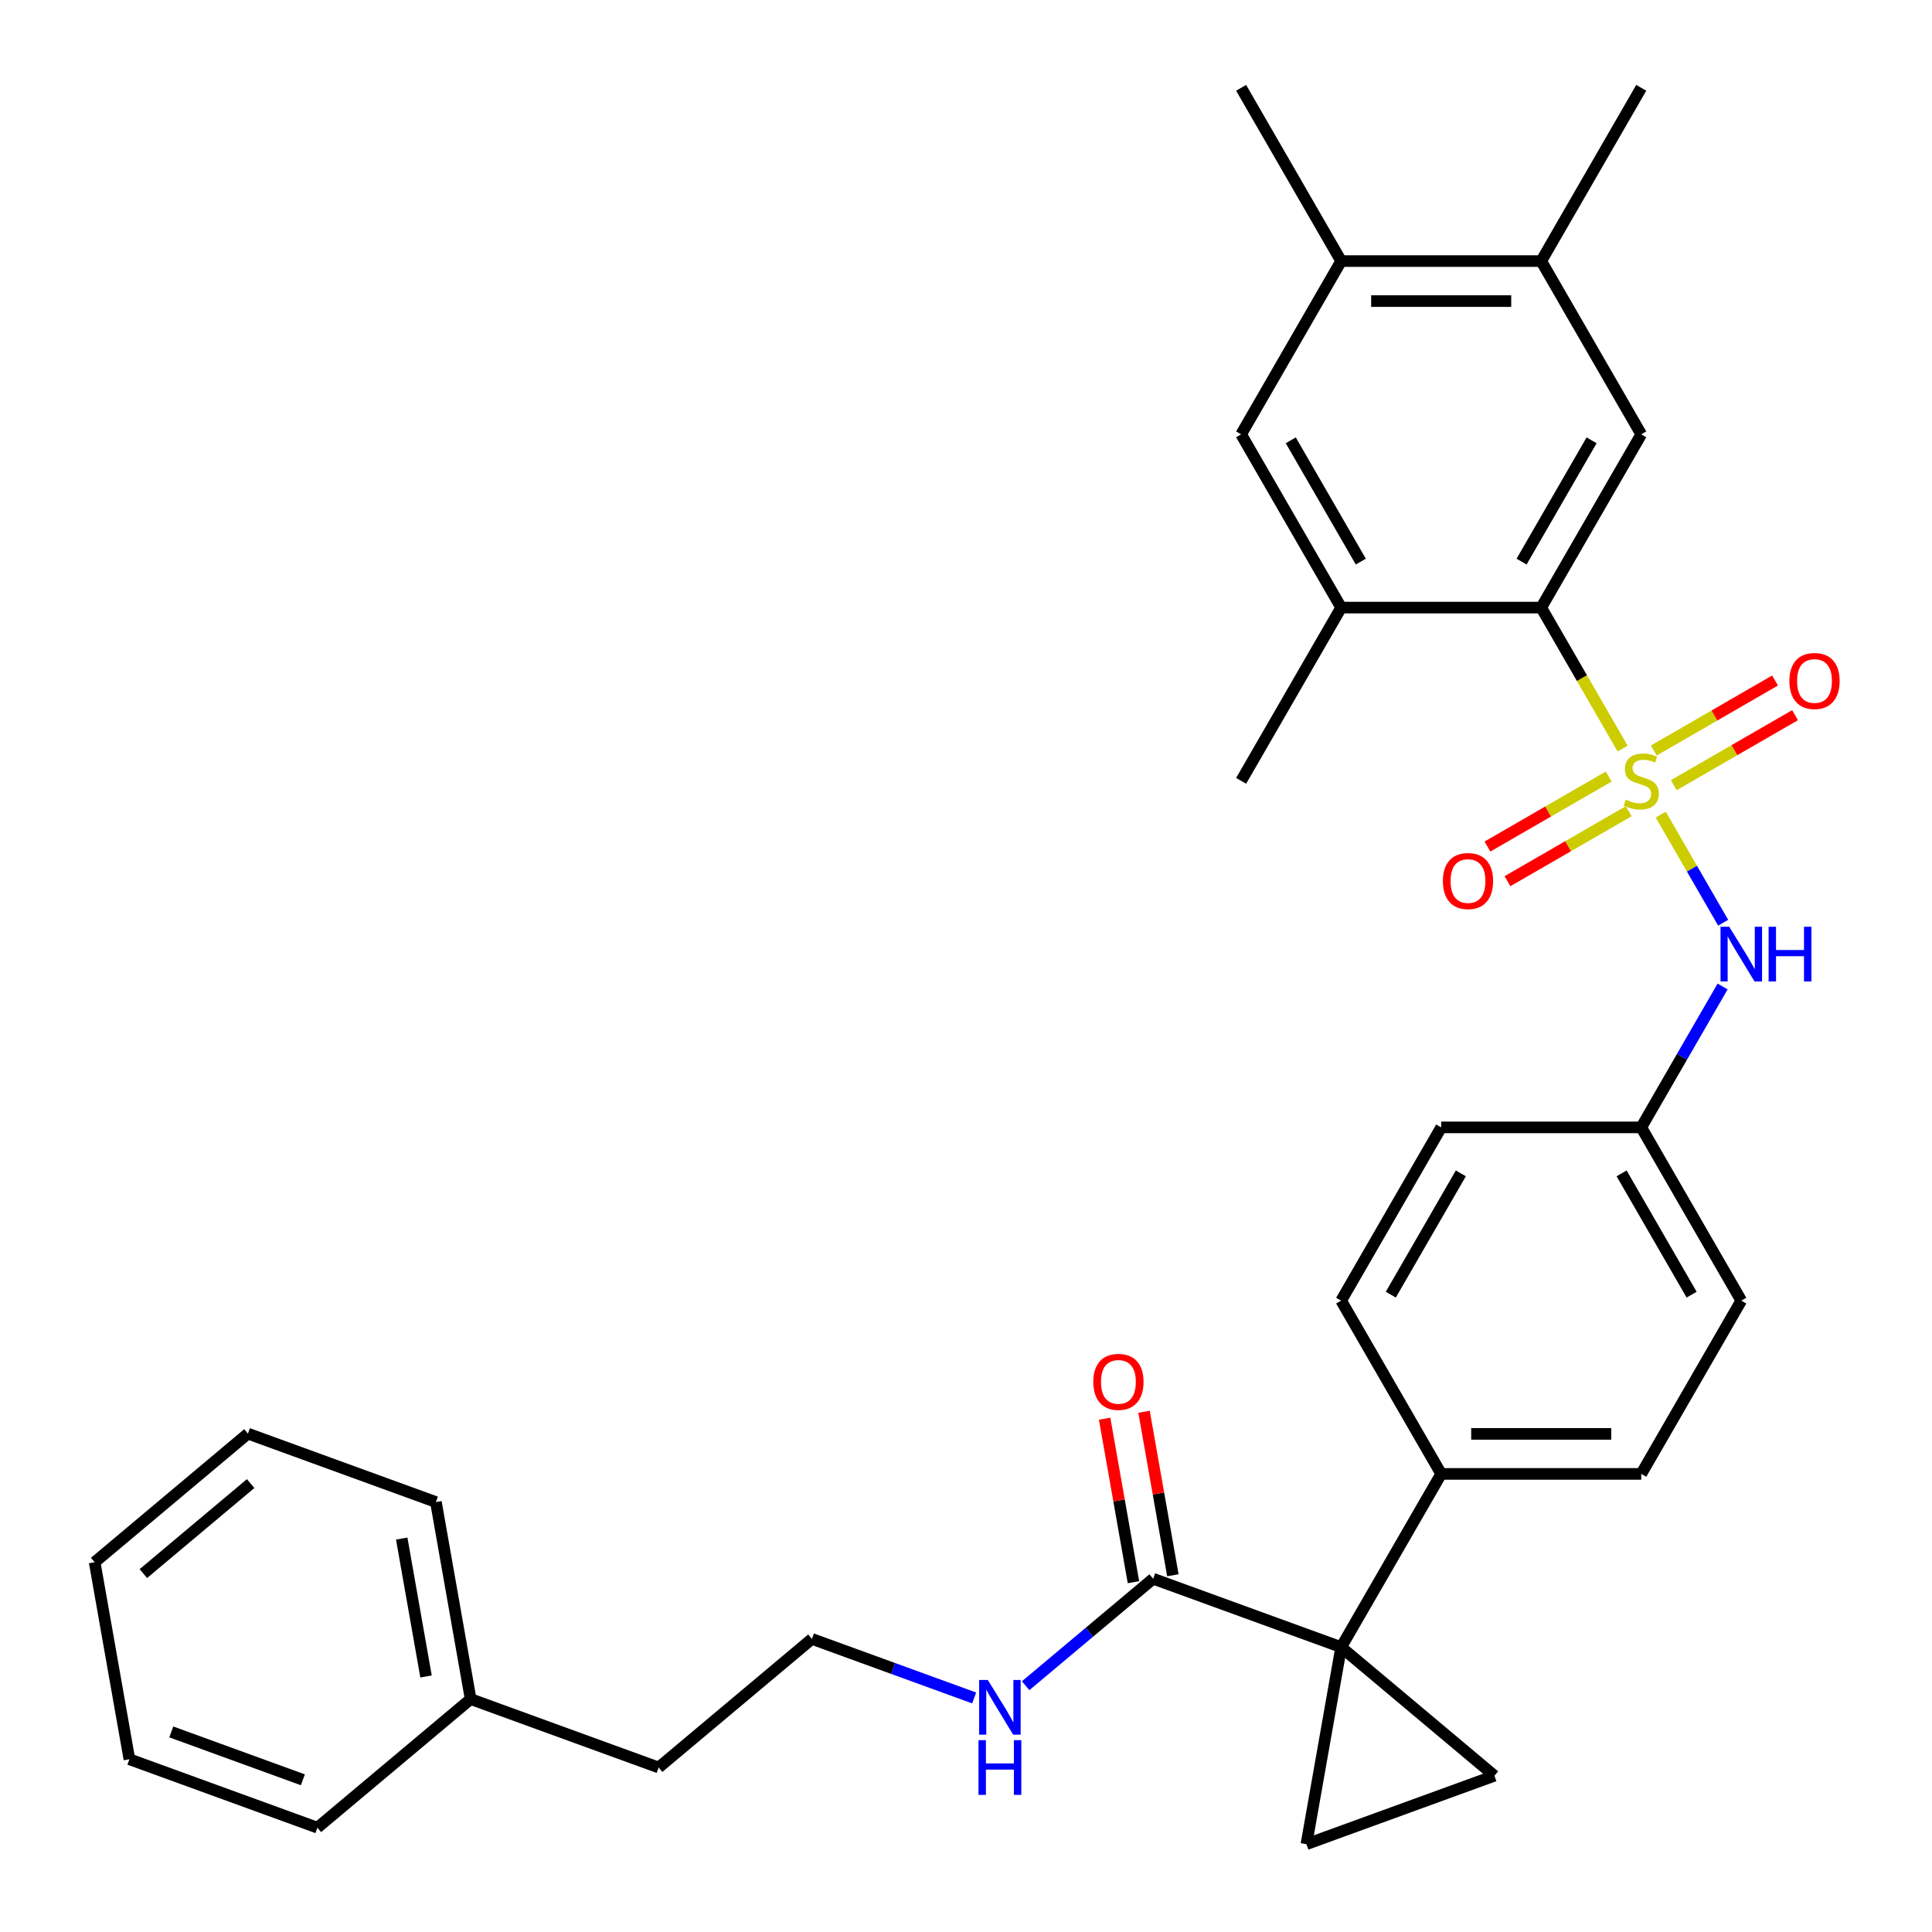 <?xml version='1.0' encoding='iso-8859-1'?>
<svg version='1.1' baseProfile='full'
              xmlns='http://www.w3.org/2000/svg'
                      xmlns:rdkit='http://www.rdkit.org/xml'
                      xmlns:xlink='http://www.w3.org/1999/xlink'
                  xml:space='preserve'
width='1000px' height='1000px' viewBox='0 0 1000 1000'>
<!-- END OF HEADER -->
<rect style='opacity:1.0;fill:#FFFFFF;stroke:none' width='1000' height='1000' x='0' y='0'> </rect>
<path class='bond-1' d='M 839.863,387.462 L 818.799,350.977' style='fill:none;fill-rule:evenodd;stroke:#CCCC00;stroke-width:6px;stroke-linecap:butt;stroke-linejoin:miter;stroke-opacity:1' />
<path class='bond-1' d='M 818.799,350.977 L 797.734,314.492' style='fill:none;fill-rule:evenodd;stroke:#000000;stroke-width:6px;stroke-linecap:butt;stroke-linejoin:miter;stroke-opacity:1' />
<path class='bond-4' d='M 859.596,421.64 L 875.752,449.623' style='fill:none;fill-rule:evenodd;stroke:#CCCC00;stroke-width:6px;stroke-linecap:butt;stroke-linejoin:miter;stroke-opacity:1' />
<path class='bond-4' d='M 875.752,449.623 L 891.908,477.605' style='fill:none;fill-rule:evenodd;stroke:#0000FF;stroke-width:6px;stroke-linecap:butt;stroke-linejoin:miter;stroke-opacity:1' />
<path class='bond-8' d='M 866.357,406.402 L 897.736,388.285' style='fill:none;fill-rule:evenodd;stroke:#CCCC00;stroke-width:6px;stroke-linecap:butt;stroke-linejoin:miter;stroke-opacity:1' />
<path class='bond-8' d='M 897.736,388.285 L 929.115,370.168' style='fill:none;fill-rule:evenodd;stroke:#FF0000;stroke-width:6px;stroke-linecap:butt;stroke-linejoin:miter;stroke-opacity:1' />
<path class='bond-8' d='M 856.001,388.466 L 887.381,370.349' style='fill:none;fill-rule:evenodd;stroke:#CCCC00;stroke-width:6px;stroke-linecap:butt;stroke-linejoin:miter;stroke-opacity:1' />
<path class='bond-8' d='M 887.381,370.349 L 918.76,352.232' style='fill:none;fill-rule:evenodd;stroke:#FF0000;stroke-width:6px;stroke-linecap:butt;stroke-linejoin:miter;stroke-opacity:1' />
<path class='bond-9' d='M 832.664,401.94 L 801.285,420.057' style='fill:none;fill-rule:evenodd;stroke:#CCCC00;stroke-width:6px;stroke-linecap:butt;stroke-linejoin:miter;stroke-opacity:1' />
<path class='bond-9' d='M 801.285,420.057 L 769.906,438.173' style='fill:none;fill-rule:evenodd;stroke:#FF0000;stroke-width:6px;stroke-linecap:butt;stroke-linejoin:miter;stroke-opacity:1' />
<path class='bond-9' d='M 843.019,419.876 L 811.64,437.992' style='fill:none;fill-rule:evenodd;stroke:#CCCC00;stroke-width:6px;stroke-linecap:butt;stroke-linejoin:miter;stroke-opacity:1' />
<path class='bond-9' d='M 811.64,437.992 L 780.261,456.109' style='fill:none;fill-rule:evenodd;stroke:#FF0000;stroke-width:6px;stroke-linecap:butt;stroke-linejoin:miter;stroke-opacity:1' />
<path class='bond-0' d='M 694.182,852.566 L 745.958,762.887' style='fill:none;fill-rule:evenodd;stroke:#000000;stroke-width:6px;stroke-linecap:butt;stroke-linejoin:miter;stroke-opacity:1' />
<path class='bond-2' d='M 694.182,852.566 L 676.2,954.545' style='fill:none;fill-rule:evenodd;stroke:#000000;stroke-width:6px;stroke-linecap:butt;stroke-linejoin:miter;stroke-opacity:1' />
<path class='bond-3' d='M 694.182,852.566 L 773.507,919.128' style='fill:none;fill-rule:evenodd;stroke:#000000;stroke-width:6px;stroke-linecap:butt;stroke-linejoin:miter;stroke-opacity:1' />
<path class='bond-5' d='M 694.182,852.566 L 596.874,817.149' style='fill:none;fill-rule:evenodd;stroke:#000000;stroke-width:6px;stroke-linecap:butt;stroke-linejoin:miter;stroke-opacity:1' />
<path class='bond-6' d='M 797.734,314.492 L 849.51,224.813' style='fill:none;fill-rule:evenodd;stroke:#000000;stroke-width:6px;stroke-linecap:butt;stroke-linejoin:miter;stroke-opacity:1' />
<path class='bond-6' d='M 787.565,290.685 L 823.808,227.909' style='fill:none;fill-rule:evenodd;stroke:#000000;stroke-width:6px;stroke-linecap:butt;stroke-linejoin:miter;stroke-opacity:1' />
<path class='bond-7' d='M 797.734,314.492 L 694.182,314.492' style='fill:none;fill-rule:evenodd;stroke:#000000;stroke-width:6px;stroke-linecap:butt;stroke-linejoin:miter;stroke-opacity:1' />
<path class='bond-34' d='M 676.2,954.545 L 773.507,919.128' style='fill:none;fill-rule:evenodd;stroke:#000000;stroke-width:6px;stroke-linecap:butt;stroke-linejoin:miter;stroke-opacity:1' />
<path class='bond-16' d='M 891.617,510.599 L 870.563,547.064' style='fill:none;fill-rule:evenodd;stroke:#0000FF;stroke-width:6px;stroke-linecap:butt;stroke-linejoin:miter;stroke-opacity:1' />
<path class='bond-16' d='M 870.563,547.064 L 849.51,583.529' style='fill:none;fill-rule:evenodd;stroke:#000000;stroke-width:6px;stroke-linecap:butt;stroke-linejoin:miter;stroke-opacity:1' />
<path class='bond-14' d='M 607.072,815.351 L 599.611,773.036' style='fill:none;fill-rule:evenodd;stroke:#000000;stroke-width:6px;stroke-linecap:butt;stroke-linejoin:miter;stroke-opacity:1' />
<path class='bond-14' d='M 599.611,773.036 L 592.149,730.721' style='fill:none;fill-rule:evenodd;stroke:#FF0000;stroke-width:6px;stroke-linecap:butt;stroke-linejoin:miter;stroke-opacity:1' />
<path class='bond-14' d='M 586.676,818.947 L 579.215,776.632' style='fill:none;fill-rule:evenodd;stroke:#000000;stroke-width:6px;stroke-linecap:butt;stroke-linejoin:miter;stroke-opacity:1' />
<path class='bond-14' d='M 579.215,776.632 L 571.753,734.317' style='fill:none;fill-rule:evenodd;stroke:#FF0000;stroke-width:6px;stroke-linecap:butt;stroke-linejoin:miter;stroke-opacity:1' />
<path class='bond-15' d='M 596.874,817.149 L 563.876,844.838' style='fill:none;fill-rule:evenodd;stroke:#000000;stroke-width:6px;stroke-linecap:butt;stroke-linejoin:miter;stroke-opacity:1' />
<path class='bond-15' d='M 563.876,844.838 L 530.877,872.527' style='fill:none;fill-rule:evenodd;stroke:#0000FF;stroke-width:6px;stroke-linecap:butt;stroke-linejoin:miter;stroke-opacity:1' />
<path class='bond-10' d='M 849.51,224.813 L 797.734,135.134' style='fill:none;fill-rule:evenodd;stroke:#000000;stroke-width:6px;stroke-linecap:butt;stroke-linejoin:miter;stroke-opacity:1' />
<path class='bond-11' d='M 694.182,314.492 L 642.405,224.813' style='fill:none;fill-rule:evenodd;stroke:#000000;stroke-width:6px;stroke-linecap:butt;stroke-linejoin:miter;stroke-opacity:1' />
<path class='bond-11' d='M 704.351,290.685 L 668.108,227.909' style='fill:none;fill-rule:evenodd;stroke:#000000;stroke-width:6px;stroke-linecap:butt;stroke-linejoin:miter;stroke-opacity:1' />
<path class='bond-23' d='M 694.182,314.492 L 642.405,404.171' style='fill:none;fill-rule:evenodd;stroke:#000000;stroke-width:6px;stroke-linecap:butt;stroke-linejoin:miter;stroke-opacity:1' />
<path class='bond-24' d='M 797.734,135.134 L 849.51,45.455' style='fill:none;fill-rule:evenodd;stroke:#000000;stroke-width:6px;stroke-linecap:butt;stroke-linejoin:miter;stroke-opacity:1' />
<path class='bond-33' d='M 797.734,135.134 L 694.182,135.134' style='fill:none;fill-rule:evenodd;stroke:#000000;stroke-width:6px;stroke-linecap:butt;stroke-linejoin:miter;stroke-opacity:1' />
<path class='bond-33' d='M 782.201,155.844 L 709.714,155.844' style='fill:none;fill-rule:evenodd;stroke:#000000;stroke-width:6px;stroke-linecap:butt;stroke-linejoin:miter;stroke-opacity:1' />
<path class='bond-13' d='M 642.405,224.813 L 694.182,135.134' style='fill:none;fill-rule:evenodd;stroke:#000000;stroke-width:6px;stroke-linecap:butt;stroke-linejoin:miter;stroke-opacity:1' />
<path class='bond-12' d='M 745.958,762.887 L 849.51,762.887' style='fill:none;fill-rule:evenodd;stroke:#000000;stroke-width:6px;stroke-linecap:butt;stroke-linejoin:miter;stroke-opacity:1' />
<path class='bond-12' d='M 761.491,742.177 L 833.977,742.177' style='fill:none;fill-rule:evenodd;stroke:#000000;stroke-width:6px;stroke-linecap:butt;stroke-linejoin:miter;stroke-opacity:1' />
<path class='bond-32' d='M 745.958,762.887 L 694.182,673.208' style='fill:none;fill-rule:evenodd;stroke:#000000;stroke-width:6px;stroke-linecap:butt;stroke-linejoin:miter;stroke-opacity:1' />
<path class='bond-25' d='M 694.182,135.134 L 642.405,45.455' style='fill:none;fill-rule:evenodd;stroke:#000000;stroke-width:6px;stroke-linecap:butt;stroke-linejoin:miter;stroke-opacity:1' />
<path class='bond-21' d='M 504.219,878.86 L 462.23,863.577' style='fill:none;fill-rule:evenodd;stroke:#0000FF;stroke-width:6px;stroke-linecap:butt;stroke-linejoin:miter;stroke-opacity:1' />
<path class='bond-21' d='M 462.23,863.577 L 420.241,848.294' style='fill:none;fill-rule:evenodd;stroke:#000000;stroke-width:6px;stroke-linecap:butt;stroke-linejoin:miter;stroke-opacity:1' />
<path class='bond-19' d='M 849.51,583.529 L 745.958,583.529' style='fill:none;fill-rule:evenodd;stroke:#000000;stroke-width:6px;stroke-linecap:butt;stroke-linejoin:miter;stroke-opacity:1' />
<path class='bond-20' d='M 849.51,583.529 L 901.286,673.208' style='fill:none;fill-rule:evenodd;stroke:#000000;stroke-width:6px;stroke-linecap:butt;stroke-linejoin:miter;stroke-opacity:1' />
<path class='bond-20' d='M 839.341,607.336 L 875.584,670.111' style='fill:none;fill-rule:evenodd;stroke:#000000;stroke-width:6px;stroke-linecap:butt;stroke-linejoin:miter;stroke-opacity:1' />
<path class='bond-17' d='M 849.51,762.887 L 901.286,673.208' style='fill:none;fill-rule:evenodd;stroke:#000000;stroke-width:6px;stroke-linecap:butt;stroke-linejoin:miter;stroke-opacity:1' />
<path class='bond-18' d='M 694.182,673.208 L 745.958,583.529' style='fill:none;fill-rule:evenodd;stroke:#000000;stroke-width:6px;stroke-linecap:butt;stroke-linejoin:miter;stroke-opacity:1' />
<path class='bond-18' d='M 719.884,670.111 L 756.127,607.336' style='fill:none;fill-rule:evenodd;stroke:#000000;stroke-width:6px;stroke-linecap:butt;stroke-linejoin:miter;stroke-opacity:1' />
<path class='bond-26' d='M 420.241,848.294 L 340.915,914.857' style='fill:none;fill-rule:evenodd;stroke:#000000;stroke-width:6px;stroke-linecap:butt;stroke-linejoin:miter;stroke-opacity:1' />
<path class='bond-22' d='M 243.607,879.44 L 340.915,914.857' style='fill:none;fill-rule:evenodd;stroke:#000000;stroke-width:6px;stroke-linecap:butt;stroke-linejoin:miter;stroke-opacity:1' />
<path class='bond-27' d='M 243.607,879.44 L 225.626,777.46' style='fill:none;fill-rule:evenodd;stroke:#000000;stroke-width:6px;stroke-linecap:butt;stroke-linejoin:miter;stroke-opacity:1' />
<path class='bond-27' d='M 220.514,867.739 L 207.927,796.354' style='fill:none;fill-rule:evenodd;stroke:#000000;stroke-width:6px;stroke-linecap:butt;stroke-linejoin:miter;stroke-opacity:1' />
<path class='bond-28' d='M 243.607,879.44 L 164.282,946.002' style='fill:none;fill-rule:evenodd;stroke:#000000;stroke-width:6px;stroke-linecap:butt;stroke-linejoin:miter;stroke-opacity:1' />
<path class='bond-29' d='M 225.626,777.46 L 128.318,742.043' style='fill:none;fill-rule:evenodd;stroke:#000000;stroke-width:6px;stroke-linecap:butt;stroke-linejoin:miter;stroke-opacity:1' />
<path class='bond-30' d='M 164.282,946.002 L 66.974,910.585' style='fill:none;fill-rule:evenodd;stroke:#000000;stroke-width:6px;stroke-linecap:butt;stroke-linejoin:miter;stroke-opacity:1' />
<path class='bond-30' d='M 156.769,921.228 L 88.654,896.436' style='fill:none;fill-rule:evenodd;stroke:#000000;stroke-width:6px;stroke-linecap:butt;stroke-linejoin:miter;stroke-opacity:1' />
<path class='bond-35' d='M 128.318,742.043 L 48.992,808.606' style='fill:none;fill-rule:evenodd;stroke:#000000;stroke-width:6px;stroke-linecap:butt;stroke-linejoin:miter;stroke-opacity:1' />
<path class='bond-35' d='M 129.732,767.893 L 74.204,814.486' style='fill:none;fill-rule:evenodd;stroke:#000000;stroke-width:6px;stroke-linecap:butt;stroke-linejoin:miter;stroke-opacity:1' />
<path class='bond-31' d='M 66.974,910.585 L 48.992,808.606' style='fill:none;fill-rule:evenodd;stroke:#000000;stroke-width:6px;stroke-linecap:butt;stroke-linejoin:miter;stroke-opacity:1' />
<path  class='atom-0' d='M 841.51 413.891
Q 841.83 414.011, 843.15 414.571
Q 844.47 415.131, 845.91 415.491
Q 847.39 415.811, 848.83 415.811
Q 851.51 415.811, 853.07 414.531
Q 854.63 413.211, 854.63 410.931
Q 854.63 409.371, 853.83 408.411
Q 853.07 407.451, 851.87 406.931
Q 850.67 406.411, 848.67 405.811
Q 846.15 405.051, 844.63 404.331
Q 843.15 403.611, 842.07 402.091
Q 841.03 400.571, 841.03 398.011
Q 841.03 394.451, 843.43 392.251
Q 845.87 390.051, 850.67 390.051
Q 853.95 390.051, 857.67 391.611
L 856.75 394.691
Q 853.35 393.291, 850.79 393.291
Q 848.03 393.291, 846.51 394.451
Q 844.99 395.571, 845.03 397.531
Q 845.03 399.051, 845.79 399.971
Q 846.59 400.891, 847.71 401.411
Q 848.87 401.931, 850.79 402.531
Q 853.35 403.331, 854.87 404.131
Q 856.39 404.931, 857.47 406.571
Q 858.59 408.171, 858.59 410.931
Q 858.59 414.851, 855.95 416.971
Q 853.35 419.051, 848.99 419.051
Q 846.47 419.051, 844.55 418.491
Q 842.67 417.971, 840.43 417.051
L 841.51 413.891
' fill='#CCCC00'/>
<path  class='atom-5' d='M 895.026 479.69
L 904.306 494.69
Q 905.226 496.17, 906.706 498.85
Q 908.186 501.53, 908.266 501.69
L 908.266 479.69
L 912.026 479.69
L 912.026 508.01
L 908.146 508.01
L 898.186 491.61
Q 897.026 489.69, 895.786 487.49
Q 894.586 485.29, 894.226 484.61
L 894.226 508.01
L 890.546 508.01
L 890.546 479.69
L 895.026 479.69
' fill='#0000FF'/>
<path  class='atom-5' d='M 915.426 479.69
L 919.266 479.69
L 919.266 491.73
L 933.746 491.73
L 933.746 479.69
L 937.586 479.69
L 937.586 508.01
L 933.746 508.01
L 933.746 494.93
L 919.266 494.93
L 919.266 508.01
L 915.426 508.01
L 915.426 479.69
' fill='#0000FF'/>
<path  class='atom-9' d='M 926.189 352.475
Q 926.189 345.675, 929.549 341.875
Q 932.909 338.075, 939.189 338.075
Q 945.469 338.075, 948.829 341.875
Q 952.189 345.675, 952.189 352.475
Q 952.189 359.355, 948.789 363.275
Q 945.389 367.155, 939.189 367.155
Q 932.949 367.155, 929.549 363.275
Q 926.189 359.395, 926.189 352.475
M 939.189 363.955
Q 943.509 363.955, 945.829 361.075
Q 948.189 358.155, 948.189 352.475
Q 948.189 346.915, 945.829 344.115
Q 943.509 341.275, 939.189 341.275
Q 934.869 341.275, 932.509 344.075
Q 930.189 346.875, 930.189 352.475
Q 930.189 358.195, 932.509 361.075
Q 934.869 363.955, 939.189 363.955
' fill='#FF0000'/>
<path  class='atom-10' d='M 746.831 456.027
Q 746.831 449.227, 750.191 445.427
Q 753.551 441.627, 759.831 441.627
Q 766.111 441.627, 769.471 445.427
Q 772.831 449.227, 772.831 456.027
Q 772.831 462.907, 769.431 466.827
Q 766.031 470.707, 759.831 470.707
Q 753.591 470.707, 750.191 466.827
Q 746.831 462.947, 746.831 456.027
M 759.831 467.507
Q 764.151 467.507, 766.471 464.627
Q 768.831 461.707, 768.831 456.027
Q 768.831 450.467, 766.471 447.667
Q 764.151 444.827, 759.831 444.827
Q 755.511 444.827, 753.151 447.627
Q 750.831 450.427, 750.831 456.027
Q 750.831 461.747, 753.151 464.627
Q 755.511 467.507, 759.831 467.507
' fill='#FF0000'/>
<path  class='atom-15' d='M 565.892 715.25
Q 565.892 708.45, 569.252 704.65
Q 572.612 700.85, 578.892 700.85
Q 585.172 700.85, 588.532 704.65
Q 591.892 708.45, 591.892 715.25
Q 591.892 722.13, 588.492 726.05
Q 585.092 729.93, 578.892 729.93
Q 572.652 729.93, 569.252 726.05
Q 565.892 722.17, 565.892 715.25
M 578.892 726.73
Q 583.212 726.73, 585.532 723.85
Q 587.892 720.93, 587.892 715.25
Q 587.892 709.69, 585.532 706.89
Q 583.212 704.05, 578.892 704.05
Q 574.572 704.05, 572.212 706.85
Q 569.892 709.65, 569.892 715.25
Q 569.892 720.97, 572.212 723.85
Q 574.572 726.73, 578.892 726.73
' fill='#FF0000'/>
<path  class='atom-16' d='M 511.288 869.551
L 520.568 884.551
Q 521.488 886.031, 522.968 888.711
Q 524.448 891.391, 524.528 891.551
L 524.528 869.551
L 528.288 869.551
L 528.288 897.871
L 524.408 897.871
L 514.448 881.471
Q 513.288 879.551, 512.048 877.351
Q 510.848 875.151, 510.488 874.471
L 510.488 897.871
L 506.808 897.871
L 506.808 869.551
L 511.288 869.551
' fill='#0000FF'/>
<path  class='atom-16' d='M 506.468 900.703
L 510.308 900.703
L 510.308 912.743
L 524.788 912.743
L 524.788 900.703
L 528.628 900.703
L 528.628 929.023
L 524.788 929.023
L 524.788 915.943
L 510.308 915.943
L 510.308 929.023
L 506.468 929.023
L 506.468 900.703
' fill='#0000FF'/>
</svg>
